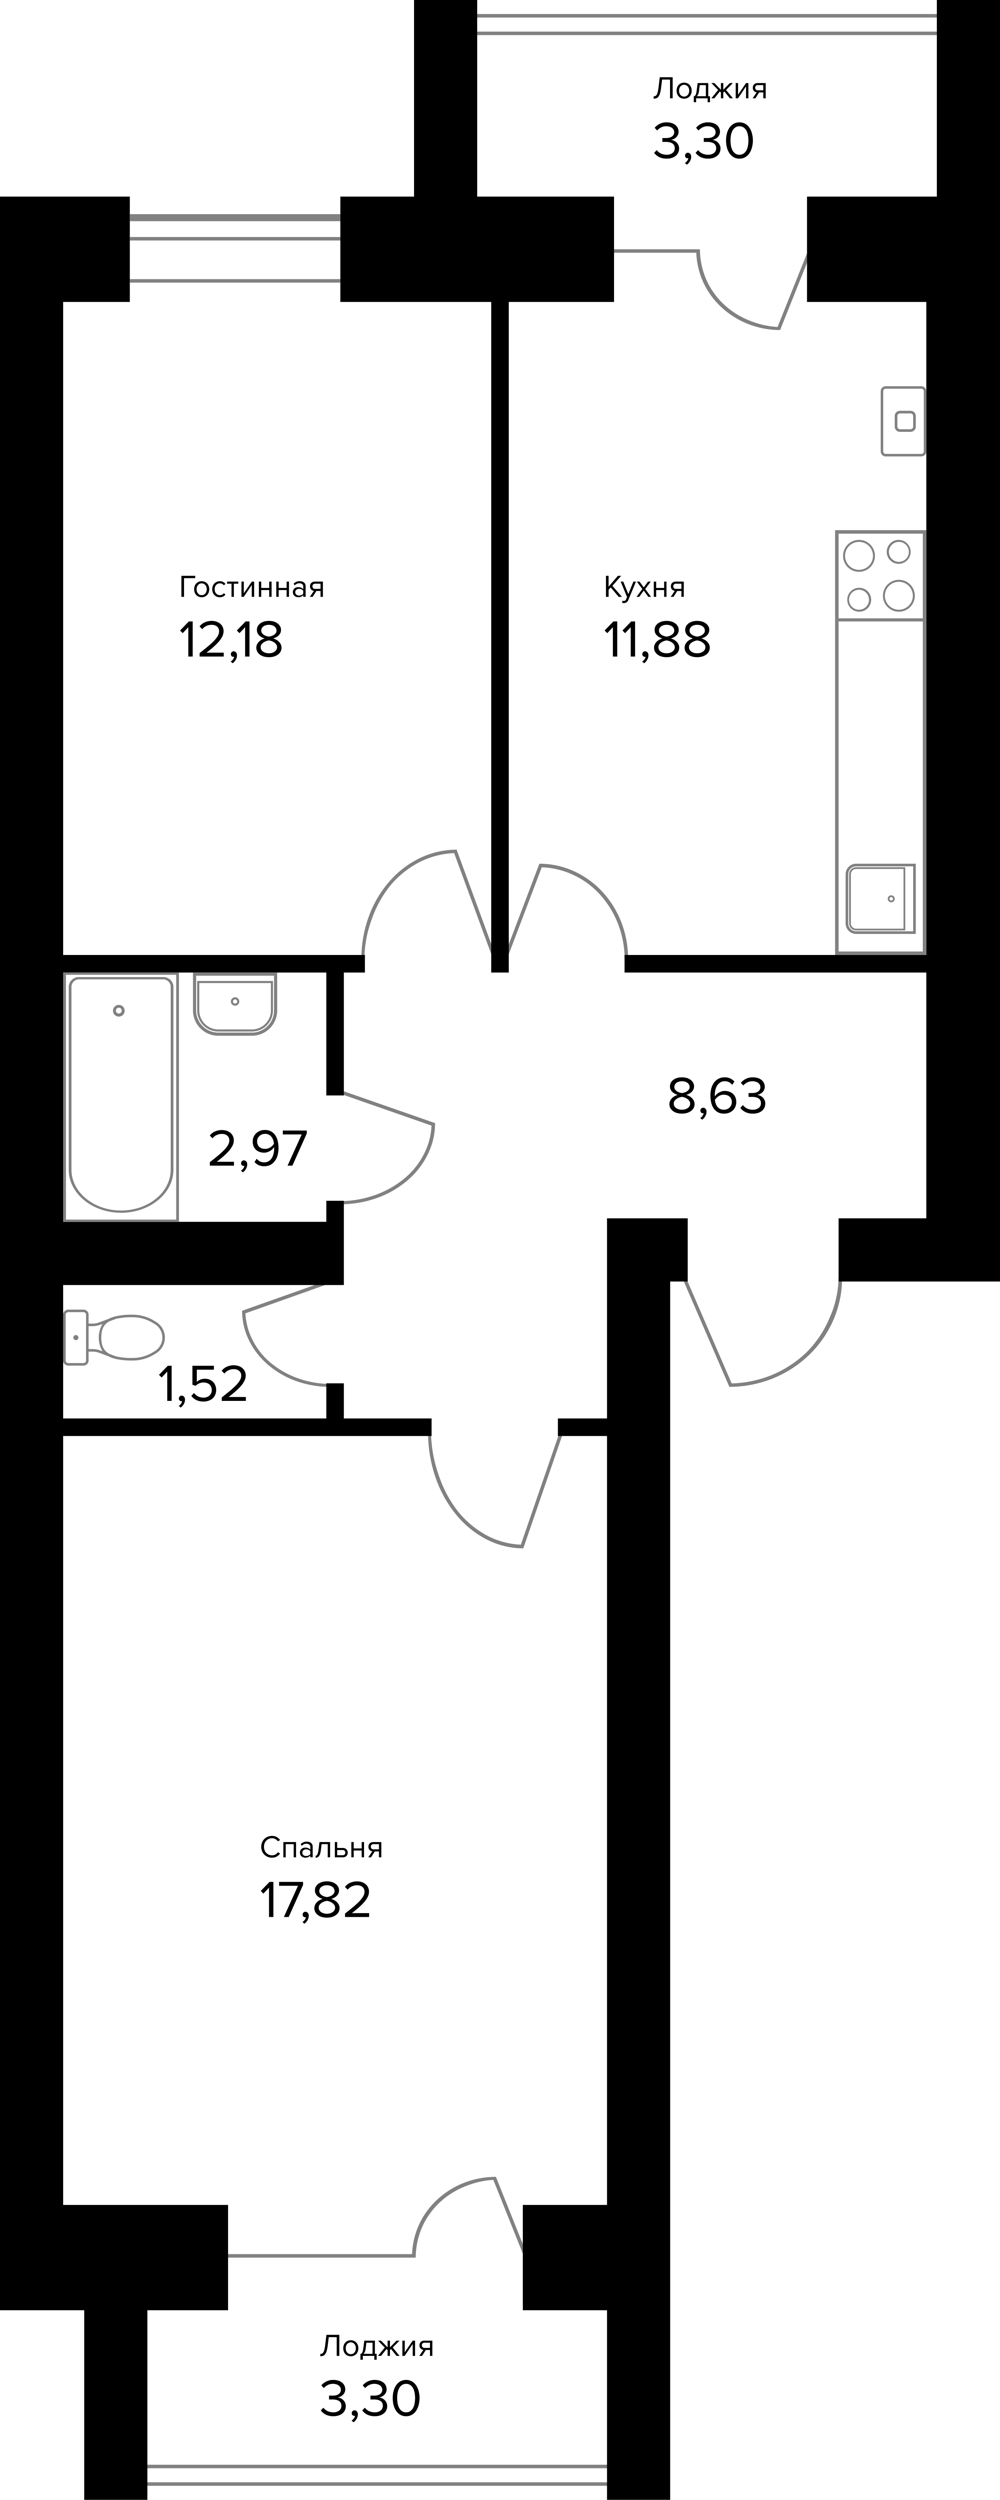 <svg xmlns="http://www.w3.org/2000/svg" width="570" height="1424" viewBox="0 0 285 712">
  <path fill="#828182" d="M150.464 642.813 141.335 620a24.994 24.994 0 0 0-9.153 1.732 24.048 24.048 0 0 0-7.76 4.933 22.144 22.144 0 0 0-6.981 15.346H65v1h53.48V643a22.013 22.013 0 0 1 1.774-8.55 21.659 21.659 0 0 1 4.945-7.041 22.91 22.91 0 0 1 7.4-4.7 24.8 24.8 0 0 1 8-1.839l8.931 22.322Zm80.072-572.001L221.6 93.134a24.815 24.815 0 0 1-8-1.838 22.932 22.932 0 0 1-7.4-4.706 21.659 21.659 0 0 1-4.945-7.04 22.013 22.013 0 0 1-1.77-8.55v-.01H175v1h23.441a22.144 22.144 0 0 0 6.981 15.345 24.048 24.048 0 0 0 7.76 4.933A24.973 24.973 0 0 0 222.335 94l9.129-22.812ZM178 708H36v-6h142Zm-141-1h140v-4H37Z"/>
  <g fill="#828182">
    <path d="M124 319.889a20.256 20.256 0 0 1-2.055 8.844 23.239 23.239 0 0 1-5.853 7.5 27.692 27.692 0 0 1-8.76 5.01A30.968 30.968 0 0 1 97 343v-.889a30.481 30.481 0 0 0 10-1.778 27.372 27.372 0 0 0 8.5-4.889 21.732 21.732 0 0 0 5.5-7.111 19.4 19.4 0 0 0 2-8.444Z"/>
    <path d="m97.166 310.528-.332.944 26.834 9.36.332-.943-26.834-9.361zm79.91-47.86a27.183 27.183 0 0 0-5.48-8.76 25.238 25.238 0 0 0-8.2-5.853 23.885 23.885 0 0 0-9.674-2.055l-10.189 26.82.934.36 9.938-26.161a22.987 22.987 0 0 1 8.553 1.981 23.658 23.658 0 0 1 7.778 5.5 26.9 26.9 0 0 1 5.347 8.5 28.154 28.154 0 0 1 1.945 10H179a28.612 28.612 0 0 0-1.924-10.332Zm-35.608 10.157L130.136 242a24.229 24.229 0 0 0-10.384 2.36 27.2 27.2 0 0 0-8.8 6.72 31.59 31.59 0 0 0-5.882 10.057A34.845 34.845 0 0 0 103 273h.854a33.159 33.159 0 0 1 2.135-11.273 31.321 31.321 0 0 1 5.55-9.863 27.023 27.023 0 0 1 8.54-6.576 24.025 24.025 0 0 1 9.354-2.3l11.1 30.189ZM238.989 364a28.678 28.678 0 0 1-2.528 11.273 30.446 30.446 0 0 1-6.573 9.863 31.944 31.944 0 0 1-10.113 6.576 32.718 32.718 0 0 1-11.246 2.306L195.457 363.8l-.914.4 13.322 30.8a33.161 33.161 0 0 0 12.3-2.36 32.23 32.23 0 0 0 10.425-6.72 30.944 30.944 0 0 0 6.966-10.057A30.058 30.058 0 0 0 240 364Zm-79.461 43.834L148.44 439.95a22.842 22.842 0 0 1-9.361-2.45 27.3 27.3 0 0 1-8.54-7 33.983 33.983 0 0 1-5.55-10.5 37.318 37.318 0 0 1-2.135-12H122a39.269 39.269 0 0 0 2.066 12.629 34.2 34.2 0 0 0 5.882 10.706 27.456 27.456 0 0 0 8.8 7.153A23.023 23.023 0 0 0 149.136 441l11.336-32.834ZM76.87 387.917a20.354 20.354 0 0 1-5.092-6.667 18.51 18.51 0 0 1-1.83-7.192l24.22-8.587-.336-.942L69 373.333a19.194 19.194 0 0 0 1.9 8.292 21.734 21.734 0 0 0 5.42 7.029 25.539 25.539 0 0 0 8.11 4.7A28.381 28.381 0 0 0 94 395v-.833a27.944 27.944 0 0 1-9.26-1.667 25.291 25.291 0 0 1-7.87-4.583ZM37 79.5h60v1H37zm0-12h60v1H37zm0-6.5h60v2H37zm236-51H131V4h142ZM132 9h140V5H132Z"/>
  </g>
  <path d="M123 409v-5H98v-10h-5v10H18v-38h80v-24h-5v6H18v-71h75v35h5v-35h6v-5H18V86h19V56H0v602h24v54h18v-54h23v-30H18V409h105zm50-62v57h-14v5h14v219h-24v30h24v54h18V365h5v-18h-23zM136 56V0h-18v56H97v30h43v191h5V86h30V56h-39zM267 0v56h-37v30h34v186h-86v5h86v70h-25v18h46V0h-18z"/>
  <g fill="#828182" class="furniture">
    <path d="M244 266h17v-20h-17a3 3 0 0 0-3 3v14a3 3 0 0 0 3 3Zm-2.25-17a2.25 2.25 0 0 1 2.25-2.25h16.25v18.5H244a2.25 2.25 0 0 1-2.25-2.25Z"/>
    <path d="M244 265h14v-18h-14a2 2 0 0 0-2 2v14a2 2 0 0 0 2 2Zm-1.5-16a1.5 1.5 0 0 1 1.5-1.5h13.5v17H244a1.5 1.5 0 0 1-1.5-1.5Z"/>
    <path d="M254 257a1 1 0 1 0-1-1 1 1 0 0 0 1 1Zm0-1.5a.5.5 0 1 1-.5.5.5.5 0 0 1 .5-.5Zm-9.182-88.091a3.409 3.409 0 0 0 0 6.817h.117a3.409 3.409 0 0 0-.117-6.817Zm0 6.25a2.841 2.841 0 1 1 2.841-2.841 2.841 2.841 0 0 1-2.841 2.841Zm.001-10.796a4.545 4.545 0 1 0-4.546-4.545 4.545 4.545 0 0 0 4.546 4.545Zm0-8.522a3.977 3.977 0 1 1 .009 7.954h-.009a3.977 3.977 0 0 1 0-7.954Zm11.363 6.25a3.409 3.409 0 0 0 0-6.817h-.117a3.409 3.409 0 1 0 .117 6.817Zm0-6.25a2.841 2.841 0 1 1-2.841 2.841 2.841 2.841 0 0 1 2.841-2.841Zm0 19.886a4.545 4.545 0 1 0-4.545-4.545 4.545 4.545 0 0 0 4.545 4.545Zm-.009-8.522h.009a3.978 3.978 0 1 1-.009 0Z"/>
    <path d="M238 151v121h26V151Zm25 120h-24v-94h24Zm0-94.886h-24V152h24ZM262.556 110h-10.112a1.437 1.437 0 0 0-1.444 1.429v17.142a1.437 1.437 0 0 0 1.444 1.429h10.112a1.437 1.437 0 0 0 1.444-1.429v-17.142a1.437 1.437 0 0 0-1.444-1.429Zm.722 18.571a.718.718 0 0 1-.722.715h-10.112a.718.718 0 0 1-.722-.715v-17.142a.719.719 0 0 1 .722-.715h10.112a.719.719 0 0 1 .722.715Z"/>
    <path d="M259.5 117h-3a1.5 1.5 0 0 0-1.5 1.5v3a1.5 1.5 0 0 0 1.5 1.5h3a1.5 1.5 0 0 0 1.5-1.5v-3a1.5 1.5 0 0 0-1.5-1.5Zm.75 4.5a.75.75 0 0 1-.75.75h-3a.75.75 0 0 1-.75-.75v-3a.75.75 0 0 1 .75-.75h3a.75.75 0 0 1 .75.75ZM44.24 376.362a11.783 11.783 0 0 0-6.665-1.912 20.24 20.24 0 0 0-4.461.427l-.355.085a8.534 8.534 0 0 0-1.773.665l-2.7 1.014a5.433 5.433 0 0 1-1.909.346H25.25v-2.537A1.451 1.451 0 0 0 23.8 373h-4.35a1.451 1.451 0 0 0-1.45 1.45v13.05a1.451 1.451 0 0 0 1.45 1.45h4.35a1.451 1.451 0 0 0 1.45-1.45v-2.537h1.123a5.433 5.433 0 0 1 1.909.346l2.7 1.014a8.541 8.541 0 0 0 1.776.666l.352.084a20.24 20.24 0 0 0 4.461.427 11.785 11.785 0 0 0 6.664-1.911 5.235 5.235 0 0 0 0-9.227ZM24.525 387.5a.726.726 0 0 1-.725.725h-4.35a.726.726 0 0 1-.725-.725v-13.05a.726.726 0 0 1 .725-.725h4.35a.726.726 0 0 1 .725.725Zm4.012-2.87a6.151 6.151 0 0 0-2.164-.392H25.25v-6.526h1.123a6.174 6.174 0 0 0 2.164-.392l.684-.257a7.68 7.68 0 0 0 0 7.824Zm15.29.362a11.052 11.052 0 0 1-6.252 1.782 18.748 18.748 0 0 1-4.571-.47l-1.722-.645a4.972 4.972 0 0 1-.935-.618c-1.018-.886-1.472-2.14-1.472-4.067s.454-3.182 1.472-4.067a5.013 5.013 0 0 1 .936-.618l1.717-.643a18.77 18.77 0 0 1 4.574-.471 11.053 11.053 0 0 1 6.252 1.783 4.52 4.52 0 0 1 0 8.034Z"/>
    <path d="M21.625 380.25a.725.725 0 1 0 .725.725.726.726 0 0 0-.725-.725ZM55 287.8a7.208 7.208 0 0 0 7.2 7.2h9.6a7.208 7.208 0 0 0 7.2-7.2V277H55Zm23.1-9.9v9.9a6.307 6.307 0 0 1-6.3 6.3h-9.6a6.307 6.307 0 0 1-6.3-6.3v-9.9Z"/>
    <path d="M62.2 293.8h9.6a6.007 6.007 0 0 0 6-6v-8.4H56.2v8.4a6.007 6.007 0 0 0 6 6Zm15-13.8v7.8a5.406 5.406 0 0 1-5.4 5.4h-9.6a5.406 5.406 0 0 1-5.4-5.4V280Z"/>
    <path d="M67 286.443a1.2 1.2 0 1 0-1.2-1.2 1.2 1.2 0 0 0 1.2 1.2Zm0-1.8a.6.6 0 1 1-.6.6.6.6 0 0 1 .6-.6ZM18.015 348H51v-71H18.015Zm32.2-70.355v69.71H18.8v-69.71Z"/>
    <path d="M34.507 345.418c8.228 0 14.922-5.5 14.922-12.263v-52.282a2.906 2.906 0 0 0-3.142-2.582h-23.56a2.907 2.907 0 0 0-3.142 2.582v52.282c.001 6.762 6.694 12.263 14.922 12.263Zm-14.136-64.545a2.18 2.18 0 0 1 2.356-1.937h23.561a2.18 2.18 0 0 1 2.356 1.937v52.282c0 6.407-6.342 11.618-14.137 11.618s-14.136-5.211-14.136-11.618Z"/>
    <path d="M33.866 286.213a1.666 1.666 0 1 0 1.666 1.662 1.673 1.673 0 0 0-1.666-1.662Zm-.833 1.654a.832.832 0 0 1 .8-.862h.031a.83.83 0 0 1 .566.224.864.864 0 0 1 .265.638.832.832 0 0 1-.265.582.81.81 0 0 1-.6.222.832.832 0 0 1-.797-.804Z"/>
  </g>
  <path d="M186.288 27.442a1.187 1.187 0 0 0 .477-.09.952.952 0 0 0 .387-.36 2.554 2.554 0 0 0 .288-.738 10.111 10.111 0 0 0 .225-1.242l.369-3.012h3.672v6h-.747v-5.337H188.7l-.3 2.4a8.853 8.853 0 0 1-.324 1.593 2.724 2.724 0 0 1-.459.918 1.2 1.2 0 0 1-.594.423 2.369 2.369 0 0 1-.738.108Zm8.693.666a2.192 2.192 0 0 1-.9-.18 2.048 2.048 0 0 1-.675-.486 2.282 2.282 0 0 1-.432-.729 2.7 2.7 0 0 1-.144-.891 2.666 2.666 0 0 1 .144-.882 2.049 2.049 0 0 1 1.107-1.215 2.192 2.192 0 0 1 .9-.18 2.13 2.13 0 0 1 .891.18 1.983 1.983 0 0 1 1.107 1.215 2.524 2.524 0 0 1 .153.882 2.55 2.55 0 0 1-.153.891 2.161 2.161 0 0 1-.423.729 2.027 2.027 0 0 1-.684.486 2.136 2.136 0 0 1-.891.18Zm0-.6a1.315 1.315 0 0 0 .612-.135 1.429 1.429 0 0 0 .45-.369 1.541 1.541 0 0 0 .279-.54 2.068 2.068 0 0 0 0-1.269 1.449 1.449 0 0 0-.279-.531 1.287 1.287 0 0 0-.45-.369 1.252 1.252 0 0 0-.612-.144 1.3 1.3 0 0 0-.621.144 1.372 1.372 0 0 0-.459.369 1.657 1.657 0 0 0-.279.531 2.161 2.161 0 0 0-.09.63 2.253 2.253 0 0 0 .09.639 1.771 1.771 0 0 0 .279.54 1.537 1.537 0 0 0 .459.369 1.371 1.371 0 0 0 .621.132Zm2.739-.063a.677.677 0 0 0 .27-.108.708.708 0 0 0 .225-.261 1.908 1.908 0 0 0 .189-.486 6.422 6.422 0 0 0 .144-.792l.279-2.142h3.024v3.753h.5v1.7h-.675V28H198.4v1.107h-.675Zm1.5-1.566a3.582 3.582 0 0 1-.243.981 1.384 1.384 0 0 1-.387.549h2.583v-3.162h-1.755ZM202.729 28l1.935-2.376-1.926-1.971h.855l1.872 1.917v-1.917h.675v1.908l1.872-1.908h.855l-1.935 1.971L208.876 28h-.864l-1.566-1.953-.306.306V28h-.675v-1.647l-.306-.306L203.593 28Zm6.947 0v-4.347h.675v3.321l2.277-3.321h.666V28h-.675v-3.384L210.324 28Zm4.822 0 1.161-1.71a1.276 1.276 0 0 1-.8-.4 1.3 1.3 0 0 1-.315-.9 1.491 1.491 0 0 1 .09-.522 1.223 1.223 0 0 1 .261-.423 1.248 1.248 0 0 1 .432-.279 1.542 1.542 0 0 1 .594-.108h2.3V28h-.675v-1.683h-1.188L215.29 28Zm3.042-2.277v-1.476h-1.548a.7.7 0 0 0-.756.738.757.757 0 0 0 .189.531.73.73 0 0 0 .567.207ZM189.99 45.18a4.658 4.658 0 0 1-2.19-.48 3.889 3.889 0 0 1-1.365-1.17l.735-.78a3.322 3.322 0 0 0 1.155.96 3.667 3.667 0 0 0 1.635.36 2.658 2.658 0 0 0 1.71-.495 1.682 1.682 0 0 0 .63-1.38 1.638 1.638 0 0 0-.18-.8 1.433 1.433 0 0 0-.51-.555 2.486 2.486 0 0 0-.8-.315 4.431 4.431 0 0 0-1-.105h-.61a3.939 3.939 0 0 0-.42.015V39.3a3.939 3.939 0 0 0 .42.015h.615a4.215 4.215 0 0 0 .885-.09 2.556 2.556 0 0 0 .75-.3 1.6 1.6 0 0 0 .5-.51 1.4 1.4 0 0 0 .195-.75 1.456 1.456 0 0 0-.18-.735 1.607 1.607 0 0 0-.48-.525 1.989 1.989 0 0 0-.72-.33 2.994 2.994 0 0 0-.855-.12 3.212 3.212 0 0 0-1.455.315 3.924 3.924 0 0 0-1.185.9l-.69-.78a4.342 4.342 0 0 1 3.42-1.545 4.735 4.735 0 0 1 1.335.18 3.2 3.2 0 0 1 1.08.525 2.457 2.457 0 0 1 .975 1.965 2.025 2.025 0 0 1-.21.945 2.214 2.214 0 0 1-.51.69 2.782 2.782 0 0 1-.7.465 3.086 3.086 0 0 1-.735.225 2.6 2.6 0 0 1 .75.195 2.678 2.678 0 0 1 .75.465 2.4 2.4 0 0 1 .57.75 2.2 2.2 0 0 1 .24 1.05 2.745 2.745 0 0 1-.24 1.155 2.592 2.592 0 0 1-.7.915 3.456 3.456 0 0 1-1.11.6 4.887 4.887 0 0 1-1.485.21Zm7-.54a2.464 2.464 0 0 1-.36 1.29 3.04 3.04 0 0 1-.87.975l-.555-.465a2.563 2.563 0 0 0 .645-.63 1.639 1.639 0 0 0 .33-.765.515.515 0 0 1-.21.03.717.717 0 0 1-.525-.21.783.783 0 0 1-.195-.555.805.805 0 0 1 .225-.57.748.748 0 0 1 .57-.24.885.885 0 0 1 .66.3 1.171 1.171 0 0 1 .285.84Zm4.807.54a4.658 4.658 0 0 1-2.19-.48 3.889 3.889 0 0 1-1.365-1.17l.735-.78a3.322 3.322 0 0 0 1.155.96 3.667 3.667 0 0 0 1.635.36 2.658 2.658 0 0 0 1.71-.495 1.682 1.682 0 0 0 .63-1.38 1.638 1.638 0 0 0-.18-.8 1.433 1.433 0 0 0-.51-.555 2.486 2.486 0 0 0-.795-.315 4.431 4.431 0 0 0-1.005-.105H201a3.939 3.939 0 0 0-.42.015V39.3a3.939 3.939 0 0 0 .42.015h.615a4.215 4.215 0 0 0 .885-.09 2.556 2.556 0 0 0 .75-.3 1.6 1.6 0 0 0 .5-.51 1.4 1.4 0 0 0 .195-.75 1.456 1.456 0 0 0-.18-.735 1.607 1.607 0 0 0-.48-.525 1.989 1.989 0 0 0-.72-.33 2.994 2.994 0 0 0-.855-.12 3.212 3.212 0 0 0-1.455.315 3.924 3.924 0 0 0-1.185.9l-.69-.78a4.342 4.342 0 0 1 3.42-1.545 4.735 4.735 0 0 1 1.335.18 3.2 3.2 0 0 1 1.08.525 2.457 2.457 0 0 1 .975 1.965 2.025 2.025 0 0 1-.21.945 2.214 2.214 0 0 1-.51.69 2.782 2.782 0 0 1-.705.465 3.086 3.086 0 0 1-.735.225 2.6 2.6 0 0 1 .75.195 2.678 2.678 0 0 1 .75.465 2.4 2.4 0 0 1 .57.75 2.2 2.2 0 0 1 .24 1.05 2.745 2.745 0 0 1-.24 1.155 2.592 2.592 0 0 1-.705.915 3.456 3.456 0 0 1-1.11.6 4.887 4.887 0 0 1-1.485.21Zm8.949 0a3.167 3.167 0 0 1-1.755-.465 3.878 3.878 0 0 1-1.185-1.2 5.427 5.427 0 0 1-.675-1.665 8.144 8.144 0 0 1 0-3.675 5.254 5.254 0 0 1 .675-1.665 3.878 3.878 0 0 1 1.185-1.2 3.516 3.516 0 0 1 3.495 0 3.672 3.672 0 0 1 1.185 1.2 5.249 5.249 0 0 1 .675 1.665 7.639 7.639 0 0 1 .225 1.83 7.824 7.824 0 0 1-.225 1.845 5.427 5.427 0 0 1-.675 1.665 3.672 3.672 0 0 1-1.185 1.2 3.139 3.139 0 0 1-1.74.465Zm0-1.11a2 2 0 0 0 1.2-.345 2.664 2.664 0 0 0 .8-.93 4.441 4.441 0 0 0 .42-1.3 8.2 8.2 0 0 0 0-2.955 4.257 4.257 0 0 0-.42-1.3 2.528 2.528 0 0 0-.8-.915 1.944 1.944 0 0 0-1.2-.36 2.01 2.01 0 0 0-1.215.36 2.589 2.589 0 0 0-.78.915 4.553 4.553 0 0 0-.435 1.3 9.213 9.213 0 0 0 0 2.955 4.77 4.77 0 0 0 .435 1.3 2.733 2.733 0 0 0 .78.93 2.072 2.072 0 0 0 1.215.345ZM176.329 170l-2.277-2.7-.6.684V170h-.752v-6h.747v3.1l2.653-3.1h.936l-2.5 2.853 2.718 3.15Zm1.08 1.089a.634.634 0 0 0 .18.054 1.169 1.169 0 0 0 .189.018.682.682 0 0 0 .378-.1.744.744 0 0 0 .27-.36l.288-.657-1.818-4.392h.729l1.449 3.564 1.44-3.564h.738l-2.178 5.229a1.371 1.371 0 0 1-.522.675 1.479 1.479 0 0 1-.756.207 2.066 2.066 0 0 1-.5-.063l.108-.612Zm7.364-1.089-1.305-1.782-1.3 1.782h-.774l1.665-2.232-1.575-2.115h.783l1.206 1.656 1.206-1.656h.783l-1.575 2.115 1.669 2.232Zm1.56 0v-4.347h.675v1.809h2.268v-1.809h.675V170h-.675v-1.944h-2.268V170Zm4.822 0 1.161-1.71a1.276 1.276 0 0 1-.8-.405 1.3 1.3 0 0 1-.315-.9 1.491 1.491 0 0 1 .09-.522 1.223 1.223 0 0 1 .261-.423 1.248 1.248 0 0 1 .432-.279 1.542 1.542 0 0 1 .594-.108h2.3V170h-.678v-1.683h-1.188L191.947 170Zm3.042-2.277v-1.476h-1.548a.7.7 0 0 0-.756.738.757.757 0 0 0 .189.531.73.73 0 0 0 .567.207ZM174.67 187v-8.355l-1.6 1.695-.75-.765 2.5-2.58h1.095v10Zm5.083 0v-8.355l-1.6 1.695-.75-.765 2.5-2.58H181v10Zm5.053-.36a2.464 2.464 0 0 1-.36 1.29 3.04 3.04 0 0 1-.87.975l-.555-.465a2.563 2.563 0 0 0 .645-.63 1.639 1.639 0 0 0 .33-.765.515.515 0 0 1-.21.03.717.717 0 0 1-.525-.21.783.783 0 0 1-.195-.555.805.805 0 0 1 .225-.57.748.748 0 0 1 .57-.24.885.885 0 0 1 .66.3 1.171 1.171 0 0 1 .285.84Zm5.182.54a5.339 5.339 0 0 1-1.41-.18 3.529 3.529 0 0 1-1.125-.525 2.832 2.832 0 0 1-.765-.855 2.33 2.33 0 0 1-.285-1.155 2.146 2.146 0 0 1 .2-.915 2.6 2.6 0 0 1 .525-.75 3.169 3.169 0 0 1 .765-.585 4.4 4.4 0 0 1 .9-.375 4.3 4.3 0 0 1-.84-.33 3.565 3.565 0 0 1-.705-.5 2.634 2.634 0 0 1-.5-.69 2.089 2.089 0 0 1-.18-.885 2.136 2.136 0 0 1 .3-1.155 2.516 2.516 0 0 1 .78-.81 3.478 3.478 0 0 1 1.095-.48 5.18 5.18 0 0 1 2.475 0 3.289 3.289 0 0 1 1.095.48 2.461 2.461 0 0 1 .8.81 2.058 2.058 0 0 1 .315 1.155 1.952 1.952 0 0 1-.195.885 2.244 2.244 0 0 1-.5.69 3.062 3.062 0 0 1-.705.5 4.311 4.311 0 0 1-.84.33 4.4 4.4 0 0 1 .9.375 3.169 3.169 0 0 1 .765.585 2.6 2.6 0 0 1 .525.75 2.146 2.146 0 0 1 .2.915 2.3 2.3 0 0 1-.285 1.14 2.548 2.548 0 0 1-.78.855 3.763 3.763 0 0 1-1.14.54 5.114 5.114 0 0 1-1.385.18Zm0-5.85q.225-.045.6-.135a3.227 3.227 0 0 0 .72-.3 2.316 2.316 0 0 0 .6-.525 1.177 1.177 0 0 0 .255-.765 1.315 1.315 0 0 0-.18-.69 1.468 1.468 0 0 0-.465-.525 1.994 1.994 0 0 0-.69-.315 2.843 2.843 0 0 0-.84-.12 2.994 2.994 0 0 0-.855.12 2.18 2.18 0 0 0-.69.315 1.678 1.678 0 0 0-.465.525 1.408 1.408 0 0 0-.165.69 1.177 1.177 0 0 0 .255.765 2.316 2.316 0 0 0 .6.525 3.67 3.67 0 0 0 .72.3q.375.09.6.135Zm0 4.74a3.206 3.206 0 0 0 .885-.12 2.375 2.375 0 0 0 .735-.345 1.635 1.635 0 0 0 .51-.54 1.418 1.418 0 0 0 .195-.735 1.276 1.276 0 0 0-.285-.84 2.252 2.252 0 0 0-.645-.585 3.051 3.051 0 0 0-.78-.36 4.066 4.066 0 0 0-.615-.15 4.474 4.474 0 0 0-.63.15 3.4 3.4 0 0 0-.78.36 2.439 2.439 0 0 0-.66.585 1.321 1.321 0 0 0-.27.84 1.51 1.51 0 0 0 .18.735 1.869 1.869 0 0 0 .51.54 2.577 2.577 0 0 0 .75.345 3.369 3.369 0 0 0 .9.12Zm8.716 1.11a5.339 5.339 0 0 1-1.41-.18 3.529 3.529 0 0 1-1.125-.525 2.832 2.832 0 0 1-.765-.855 2.33 2.33 0 0 1-.285-1.155 2.146 2.146 0 0 1 .195-.915 2.6 2.6 0 0 1 .525-.75 3.169 3.169 0 0 1 .765-.585 4.4 4.4 0 0 1 .9-.375 4.3 4.3 0 0 1-.84-.33 3.565 3.565 0 0 1-.7-.5 2.634 2.634 0 0 1-.5-.69 2.089 2.089 0 0 1-.18-.885 2.136 2.136 0 0 1 .3-1.155 2.516 2.516 0 0 1 .78-.81 3.478 3.478 0 0 1 1.095-.48 5.18 5.18 0 0 1 2.475 0 3.289 3.289 0 0 1 1.095.48 2.461 2.461 0 0 1 .8.81 2.058 2.058 0 0 1 .315 1.155 1.952 1.952 0 0 1-.2.885 2.244 2.244 0 0 1-.495.69 3.062 3.062 0 0 1-.705.5 4.311 4.311 0 0 1-.84.33 4.4 4.4 0 0 1 .9.375 3.169 3.169 0 0 1 .765.585 2.6 2.6 0 0 1 .525.75 2.146 2.146 0 0 1 .195.915 2.3 2.3 0 0 1-.285 1.14 2.548 2.548 0 0 1-.78.855 3.763 3.763 0 0 1-1.14.54 5.114 5.114 0 0 1-1.384.18Zm0-5.85q.225-.045.6-.135a3.227 3.227 0 0 0 .72-.3 2.316 2.316 0 0 0 .6-.525 1.177 1.177 0 0 0 .255-.765 1.315 1.315 0 0 0-.18-.69 1.468 1.468 0 0 0-.465-.525 1.994 1.994 0 0 0-.69-.315 2.843 2.843 0 0 0-.84-.12 2.994 2.994 0 0 0-.855.12 2.18 2.18 0 0 0-.69.315 1.678 1.678 0 0 0-.465.525 1.408 1.408 0 0 0-.165.69 1.177 1.177 0 0 0 .255.765 2.316 2.316 0 0 0 .6.525 3.67 3.67 0 0 0 .72.3q.375.09.6.135Zm0 4.74a3.206 3.206 0 0 0 .885-.12 2.375 2.375 0 0 0 .735-.345 1.635 1.635 0 0 0 .51-.54 1.418 1.418 0 0 0 .195-.735 1.276 1.276 0 0 0-.285-.84 2.252 2.252 0 0 0-.645-.585 3.051 3.051 0 0 0-.78-.36 4.066 4.066 0 0 0-.615-.15 4.474 4.474 0 0 0-.63.15 3.4 3.4 0 0 0-.78.36 2.439 2.439 0 0 0-.66.585 1.321 1.321 0 0 0-.27.84 1.51 1.51 0 0 0 .18.735 1.869 1.869 0 0 0 .51.54 2.577 2.577 0 0 0 .75.345 3.369 3.369 0 0 0 .9.12ZM51.7 170v-6h3.933v.666h-3.184V170Zm5.783.108a2.192 2.192 0 0 1-.9-.18 2.048 2.048 0 0 1-.675-.486 2.282 2.282 0 0 1-.432-.729 2.7 2.7 0 0 1-.144-.891 2.666 2.666 0 0 1 .144-.882 2.049 2.049 0 0 1 1.107-1.215 2.192 2.192 0 0 1 .9-.18 2.13 2.13 0 0 1 .891.18 1.983 1.983 0 0 1 1.107 1.215 2.645 2.645 0 0 1 0 1.773 2.161 2.161 0 0 1-.423.729 2.027 2.027 0 0 1-.684.486 2.129 2.129 0 0 1-.89.18Zm0-.6a1.315 1.315 0 0 0 .612-.135 1.429 1.429 0 0 0 .45-.369 1.543 1.543 0 0 0 .28-.54 2.068 2.068 0 0 0 0-1.269 1.452 1.452 0 0 0-.28-.531 1.287 1.287 0 0 0-.45-.369 1.252 1.252 0 0 0-.612-.144 1.3 1.3 0 0 0-.62.144 1.375 1.375 0 0 0-.46.369 1.657 1.657 0 0 0-.279.531 2.161 2.161 0 0 0-.09.63 2.253 2.253 0 0 0 .09.639 1.773 1.773 0 0 0 .28.54 1.52 1.52 0 0 0 .458.369 1.371 1.371 0 0 0 .621.135Zm5.169.6a2.256 2.256 0 0 1-.892-.171 2.161 2.161 0 0 1-.684-.486 2.3 2.3 0 0 1-.44-.72 2.655 2.655 0 0 1-.154-.909 2.554 2.554 0 0 1 .154-.9 2.317 2.317 0 0 1 .44-.72 2.037 2.037 0 0 1 .684-.477 2.174 2.174 0 0 1 .892-.18 1.89 1.89 0 0 1 .962.216 2.107 2.107 0 0 1 .63.54l-.45.414a1.3 1.3 0 0 0-1.106-.567 1.514 1.514 0 0 0-.63.126 1.4 1.4 0 0 0-.468.351 1.612 1.612 0 0 0-.306.531 2.147 2.147 0 0 0-.1.666 2.208 2.208 0 0 0 .1.675 1.612 1.612 0 0 0 .306.531 1.413 1.413 0 0 0 .468.351 1.508 1.508 0 0 0 .63.126 1.318 1.318 0 0 0 1.107-.567l.45.414a2.109 2.109 0 0 1-.63.54 1.892 1.892 0 0 1-.963.216Zm3.33-.108v-3.753h-1.26v-.594h3.2v.594h-1.27V170h-.675Zm2.83 0v-4.347h.675v3.321l2.277-3.321h.666V170h-.675v-3.384L69.462 170Zm4.966 0v-4.347h.674v1.809h2.269v-1.809h.679V170h-.675v-1.944h-2.27V170Zm4.965 0v-4.347h.675v1.809h2.268v-1.809h.675V170h-.675v-1.944H79.42V170Zm7.684 0v-.5a1.855 1.855 0 0 1-1.44.6 1.726 1.726 0 0 1-.549-.09 1.384 1.384 0 0 1-.836-.729 1.373 1.373 0 0 1-.136-.621 1.392 1.392 0 0 1 .135-.63 1.363 1.363 0 0 1 .837-.711 1.727 1.727 0 0 1 .55-.09 2.165 2.165 0 0 1 .81.144 1.578 1.578 0 0 1 .63.45v-.783a.79.79 0 0 0-.316-.675 1.22 1.22 0 0 0-.783-.243 1.772 1.772 0 0 0-1.332.6l-.315-.468a2.311 2.311 0 0 1 1.737-.72 2.523 2.523 0 0 1 .648.081 1.42 1.42 0 0 1 .531.261 1.188 1.188 0 0 1 .37.45 1.539 1.539 0 0 1 .134.675V170Zm-1.2-.378a1.7 1.7 0 0 0 .675-.135 1.21 1.21 0 0 0 .522-.405v-.819a1.21 1.21 0 0 0-.522-.405 1.682 1.682 0 0 0-.675-.135 1.106 1.106 0 0 0-.774.27.868.868 0 0 0-.3.684.888.888 0 0 0 .3.684 1.13 1.13 0 0 0 .774.261Zm3.081.378 1.161-1.71a1.279 1.279 0 0 1-.8-.405 1.3 1.3 0 0 1-.316-.9 1.491 1.491 0 0 1 .09-.522 1.223 1.223 0 0 1 .261-.423 1.248 1.248 0 0 1 .432-.279 1.542 1.542 0 0 1 .594-.108h2.3V170h-.675v-1.683h-1.188L89.105 170Zm3.042-2.277v-1.476h-1.543a.7.7 0 0 0-.756.738.753.753 0 0 0 .19.531.726.726 0 0 0 .566.207ZM53.67 187v-8.355l-1.605 1.695-.75-.765L53.82 177h1.095v10Zm3.223 0v-.99q1.35-1.065 2.385-1.92a22.406 22.406 0 0 0 1.74-1.6 7.292 7.292 0 0 0 1.065-1.4 2.71 2.71 0 0 0 .36-1.305 1.763 1.763 0 0 0-.18-.825 1.663 1.663 0 0 0-.48-.57 1.863 1.863 0 0 0-.66-.33 2.824 2.824 0 0 0-.765-.1 3.51 3.51 0 0 0-1.59.345 3.175 3.175 0 0 0-1.125.915l-.765-.8a3.662 3.662 0 0 1 1.485-1.17 4.941 4.941 0 0 1 1.995-.405 4.258 4.258 0 0 1 1.23.18 3.244 3.244 0 0 1 1.065.54 2.623 2.623 0 0 1 .765.915 2.7 2.7 0 0 1 .3 1.305 3.357 3.357 0 0 1-.375 1.515 6.809 6.809 0 0 1-1.02 1.485 16.913 16.913 0 0 1-1.53 1.515q-.885.765-1.935 1.59h4.905V187Zm10.648-.36a2.464 2.464 0 0 1-.36 1.29 3.04 3.04 0 0 1-.87.975l-.555-.465a2.563 2.563 0 0 0 .645-.63 1.639 1.639 0 0 0 .33-.765.515.515 0 0 1-.21.03.717.717 0 0 1-.525-.21.783.783 0 0 1-.195-.555.805.805 0 0 1 .225-.57.748.748 0 0 1 .57-.24.885.885 0 0 1 .66.3 1.171 1.171 0 0 1 .285.84Zm2.316.36v-8.355l-1.606 1.695-.75-.765 2.5-2.58h1.1v10h-1.244Zm6.778.18a5.339 5.339 0 0 1-1.41-.18 3.529 3.529 0 0 1-1.125-.525 2.832 2.832 0 0 1-.765-.855 2.33 2.33 0 0 1-.285-1.155 2.146 2.146 0 0 1 .2-.915 2.6 2.6 0 0 1 .524-.75 3.169 3.169 0 0 1 .765-.585 4.4 4.4 0 0 1 .9-.375 4.3 4.3 0 0 1-.84-.33 3.558 3.558 0 0 1-.7-.5 2.661 2.661 0 0 1-.5-.69 2.089 2.089 0 0 1-.18-.885 2.136 2.136 0 0 1 .3-1.155 2.516 2.516 0 0 1 .78-.81 3.483 3.483 0 0 1 1.1-.48 5.18 5.18 0 0 1 2.475 0 3.283 3.283 0 0 1 1.094.48 2.452 2.452 0 0 1 .8.81 2.059 2.059 0 0 1 .316 1.155 1.965 1.965 0 0 1-.195.885 2.23 2.23 0 0 1-.5.69 3.04 3.04 0 0 1-.7.5 4.311 4.311 0 0 1-.84.33 4.4 4.4 0 0 1 .9.375 3.174 3.174 0 0 1 .766.585 2.623 2.623 0 0 1 .525.75 2.145 2.145 0 0 1 .194.915 2.3 2.3 0 0 1-.284 1.14 2.548 2.548 0 0 1-.78.855 3.763 3.763 0 0 1-1.14.54 5.114 5.114 0 0 1-1.395.18Zm0-5.85q.225-.045.6-.135a3.227 3.227 0 0 0 .72-.3 2.316 2.316 0 0 0 .6-.525 1.176 1.176 0 0 0 .254-.765 1.315 1.315 0 0 0-.18-.69 1.468 1.468 0 0 0-.465-.525 1.994 1.994 0 0 0-.69-.315 2.843 2.843 0 0 0-.84-.12 2.994 2.994 0 0 0-.855.12 2.18 2.18 0 0 0-.69.315 1.7 1.7 0 0 0-.465.525 1.408 1.408 0 0 0-.164.69 1.177 1.177 0 0 0 .255.765 2.316 2.316 0 0 0 .6.525 3.67 3.67 0 0 0 .72.3q.375.09.6.135Zm0 4.74a3.194 3.194 0 0 0 .884-.12 2.375 2.375 0 0 0 .735-.345 1.635 1.635 0 0 0 .51-.54 1.418 1.418 0 0 0 .2-.735 1.276 1.276 0 0 0-.285-.84 2.252 2.252 0 0 0-.645-.585 3.051 3.051 0 0 0-.78-.36 4.1 4.1 0 0 0-.615-.15 4.474 4.474 0 0 0-.63.15 3.4 3.4 0 0 0-.78.36 2.439 2.439 0 0 0-.66.585 1.321 1.321 0 0 0-.27.84 1.51 1.51 0 0 0 .18.735 1.869 1.869 0 0 0 .51.54 2.577 2.577 0 0 0 .75.345 3.369 3.369 0 0 0 .9.12Zm117.73 131.11a5.339 5.339 0 0 1-1.41-.18 3.529 3.529 0 0 1-1.125-.525 2.832 2.832 0 0 1-.765-.855 2.33 2.33 0 0 1-.285-1.155 2.146 2.146 0 0 1 .195-.915 2.6 2.6 0 0 1 .525-.75 3.169 3.169 0 0 1 .765-.585 4.4 4.4 0 0 1 .9-.375 4.3 4.3 0 0 1-.84-.33 3.565 3.565 0 0 1-.7-.5 2.634 2.634 0 0 1-.5-.69 2.089 2.089 0 0 1-.18-.885 2.136 2.136 0 0 1 .3-1.155 2.516 2.516 0 0 1 .78-.81 3.478 3.478 0 0 1 1.095-.48 5.18 5.18 0 0 1 2.475 0 3.289 3.289 0 0 1 1.095.48 2.461 2.461 0 0 1 .8.81 2.058 2.058 0 0 1 .315 1.155 1.952 1.952 0 0 1-.2.885 2.244 2.244 0 0 1-.495.69 3.062 3.062 0 0 1-.705.5 4.311 4.311 0 0 1-.84.33 4.4 4.4 0 0 1 .9.375 3.169 3.169 0 0 1 .765.585 2.6 2.6 0 0 1 .525.75 2.146 2.146 0 0 1 .195.915 2.3 2.3 0 0 1-.285 1.14 2.548 2.548 0 0 1-.78.855 3.763 3.763 0 0 1-1.14.54 5.114 5.114 0 0 1-1.38.18Zm0-5.85q.225-.045.6-.135a3.227 3.227 0 0 0 .72-.3 2.316 2.316 0 0 0 .6-.525 1.177 1.177 0 0 0 .255-.765 1.315 1.315 0 0 0-.18-.69 1.468 1.468 0 0 0-.465-.525 1.994 1.994 0 0 0-.69-.315 2.843 2.843 0 0 0-.84-.12 2.994 2.994 0 0 0-.855.12 2.18 2.18 0 0 0-.69.315 1.678 1.678 0 0 0-.465.525 1.408 1.408 0 0 0-.165.69 1.177 1.177 0 0 0 .255.765 2.316 2.316 0 0 0 .6.525 3.67 3.67 0 0 0 .72.3q.375.09.6.135Zm0 4.74a3.206 3.206 0 0 0 .885-.12 2.375 2.375 0 0 0 .735-.345 1.635 1.635 0 0 0 .51-.54 1.418 1.418 0 0 0 .195-.735 1.276 1.276 0 0 0-.285-.84 2.252 2.252 0 0 0-.645-.585 3.051 3.051 0 0 0-.78-.36 4.066 4.066 0 0 0-.615-.15 4.474 4.474 0 0 0-.63.15 3.4 3.4 0 0 0-.78.36 2.439 2.439 0 0 0-.66.585 1.321 1.321 0 0 0-.27.84 1.51 1.51 0 0 0 .18.735 1.869 1.869 0 0 0 .51.54 2.577 2.577 0 0 0 .75.345 3.369 3.369 0 0 0 .9.12Zm6.991.57a2.464 2.464 0 0 1-.36 1.29 3.04 3.04 0 0 1-.87.975l-.555-.465a2.563 2.563 0 0 0 .645-.63 1.639 1.639 0 0 0 .33-.765.515.515 0 0 1-.21.03.717.717 0 0 1-.525-.21.783.783 0 0 1-.195-.555.805.805 0 0 1 .225-.57.748.748 0 0 1 .57-.24.885.885 0 0 1 .66.3 1.171 1.171 0 0 1 .285.84Zm4.968.54a3.545 3.545 0 0 1-1.785-.42 3.636 3.636 0 0 1-1.2-1.14 5.282 5.282 0 0 1-.66-1.65 8.817 8.817 0 0 1-.21-1.95 7.774 7.774 0 0 1 .24-1.95 4.971 4.971 0 0 1 .735-1.65 3.765 3.765 0 0 1 1.275-1.14 3.612 3.612 0 0 1 1.815-.435 3.5 3.5 0 0 1 1.635.345 3.635 3.635 0 0 1 1.14.855l-.63.93a3.545 3.545 0 0 0-.87-.735 2.483 2.483 0 0 0-1.275-.285 2.289 2.289 0 0 0-1.26.345 2.874 2.874 0 0 0-.885.885 4.165 4.165 0 0 0-.51 1.26 6.3 6.3 0 0 0-.165 1.44v.195a1.385 1.385 0 0 0 .015.195 3.407 3.407 0 0 1 1.095-1.035 4.282 4.282 0 0 1 .81-.375 2.922 2.922 0 0 1 .93-.15 3.7 3.7 0 0 1 1.26.21 2.88 2.88 0 0 1 1.05.6 2.665 2.665 0 0 1 .705.99 3.544 3.544 0 0 1 .255 1.4 3.361 3.361 0 0 1-.24 1.26 3.131 3.131 0 0 1-.69 1.035 3.33 3.33 0 0 1-1.11.72 3.974 3.974 0 0 1-1.47.25Zm-.045-1.11a2.371 2.371 0 0 0 1-.195 2.244 2.244 0 0 0 .72-.5 2.067 2.067 0 0 0 .42-.69 1.971 1.971 0 0 0 .15-.735 2.35 2.35 0 0 0-.18-.96 1.877 1.877 0 0 0-.5-.675 1.927 1.927 0 0 0-.735-.39 2.924 2.924 0 0 0-.9-.135 2.655 2.655 0 0 0-1.425.42 3.279 3.279 0 0 0-1.08 1.08 4.959 4.959 0 0 0 .2.96 3.448 3.448 0 0 0 .45.9 2.384 2.384 0 0 0 .75.66 2.309 2.309 0 0 0 1.125.255Zm8.277 1.11a4.658 4.658 0 0 1-2.19-.48 3.889 3.889 0 0 1-1.366-1.17l.735-.78a3.322 3.322 0 0 0 1.155.96 3.667 3.667 0 0 0 1.635.36 2.658 2.658 0 0 0 1.71-.5 1.682 1.682 0 0 0 .63-1.38 1.638 1.638 0 0 0-.18-.8 1.433 1.433 0 0 0-.51-.555 2.486 2.486 0 0 0-.795-.315 4.431 4.431 0 0 0-1-.1h-.615a3.939 3.939 0 0 0-.42.015V311.3a3.939 3.939 0 0 0 .42.015h.615a4.215 4.215 0 0 0 .885-.09 2.556 2.556 0 0 0 .75-.3 1.6 1.6 0 0 0 .5-.51 1.4 1.4 0 0 0 .195-.75 1.456 1.456 0 0 0-.18-.735 1.607 1.607 0 0 0-.48-.525 1.989 1.989 0 0 0-.72-.33 2.994 2.994 0 0 0-.855-.12 3.212 3.212 0 0 0-1.455.315 3.924 3.924 0 0 0-1.185.9l-.69-.78a4.342 4.342 0 0 1 3.42-1.545 4.735 4.735 0 0 1 1.335.18 3.2 3.2 0 0 1 1.08.525 2.457 2.457 0 0 1 .975 1.965 2.025 2.025 0 0 1-.21.945 2.214 2.214 0 0 1-.51.69 2.782 2.782 0 0 1-.705.465 3.086 3.086 0 0 1-.735.225 2.6 2.6 0 0 1 .75.2 2.678 2.678 0 0 1 .75.465 2.4 2.4 0 0 1 .57.75 2.2 2.2 0 0 1 .24 1.05 2.745 2.745 0 0 1-.24 1.155 2.592 2.592 0 0 1-.7.915 3.456 3.456 0 0 1-1.11.6 4.887 4.887 0 0 1-1.485.21ZM47.67 399v-8.355l-1.605 1.695-.75-.765L47.82 389h1.095v10Zm5.053-.36a2.464 2.464 0 0 1-.36 1.29 3.04 3.04 0 0 1-.87.975l-.555-.465a2.563 2.563 0 0 0 .645-.63 1.639 1.639 0 0 0 .33-.765.515.515 0 0 1-.21.03.717.717 0 0 1-.525-.21.783.783 0 0 1-.2-.555.805.805 0 0 1 .225-.57.748.748 0 0 1 .57-.24.885.885 0 0 1 .66.3 1.171 1.171 0 0 1 .29.84Zm5.332.54a4.714 4.714 0 0 1-2.115-.42 4.137 4.137 0 0 1-1.41-1.185l.765-.825a3.563 3.563 0 0 0 1.155.975 3.487 3.487 0 0 0 1.6.345 2.523 2.523 0 0 0 .93-.165 2.168 2.168 0 0 0 .735-.45 1.989 1.989 0 0 0 .465-.675 2.192 2.192 0 0 0 0-1.74 1.956 1.956 0 0 0-.465-.69 2.014 2.014 0 0 0-.72-.435 2.749 2.749 0 0 0-.93-.15 3.09 3.09 0 0 0-2.31.945l-.915-.315V389h6.12v1.11h-4.87v3.48a3.2 3.2 0 0 1 .96-.63 3.4 3.4 0 0 1 1.38-.27 3.443 3.443 0 0 1 1.2.21 2.961 2.961 0 0 1 1 .615 2.807 2.807 0 0 1 .705 1 3.293 3.293 0 0 1 .27 1.365 3.4 3.4 0 0 1-.27 1.38 3.056 3.056 0 0 1-.75 1.05 3.351 3.351 0 0 1-1.14.645 4.207 4.207 0 0 1-1.4.225ZM63.2 399v-.99q1.35-1.065 2.385-1.92a22.406 22.406 0 0 0 1.74-1.6 7.292 7.292 0 0 0 1.065-1.4 2.71 2.71 0 0 0 .36-1.3 1.763 1.763 0 0 0-.18-.825 1.663 1.663 0 0 0-.48-.57 1.863 1.863 0 0 0-.66-.33 2.824 2.824 0 0 0-.765-.105 3.51 3.51 0 0 0-1.59.345 3.175 3.175 0 0 0-1.125.915l-.765-.795a3.662 3.662 0 0 1 1.485-1.17 4.941 4.941 0 0 1 1.995-.4 4.258 4.258 0 0 1 1.23.18 3.244 3.244 0 0 1 1.065.54 2.623 2.623 0 0 1 .765.915 2.7 2.7 0 0 1 .3 1.305 3.357 3.357 0 0 1-.375 1.515 6.809 6.809 0 0 1-1.02 1.485 16.913 16.913 0 0 1-1.53 1.505q-.885.765-1.935 1.59h4.905V399Zm14.346 130.108a3.264 3.264 0 0 1-1.215-.225 3.064 3.064 0 0 1-.981-.63 3.1 3.1 0 0 1-.657-.981 3.341 3.341 0 0 1-.234-1.272 3.273 3.273 0 0 1 .234-1.26 2.935 2.935 0 0 1 1.638-1.62 3.264 3.264 0 0 1 1.215-.225 2.789 2.789 0 0 1 .729.09 2.494 2.494 0 0 1 .621.252 3.06 3.06 0 0 1 .927.846l-.63.351a2.024 2.024 0 0 0-.7-.621 1.836 1.836 0 0 0-.945-.252 2.32 2.32 0 0 0-.918.18 2.243 2.243 0 0 0-.738.5 2.416 2.416 0 0 0-.486.774 2.9 2.9 0 0 0 0 1.962 2.425 2.425 0 0 0 .486.774 2.243 2.243 0 0 0 .738.5 2.32 2.32 0 0 0 .918.18 1.9 1.9 0 0 0 .945-.243 1.984 1.984 0 0 0 .7-.63l.639.351a3.266 3.266 0 0 1-.936.855 2.559 2.559 0 0 1-1.35.333ZM83.7 529v-3.753h-2.268V529h-.675v-4.347h3.618V529Zm4.74 0v-.5a1.852 1.852 0 0 1-1.44.6 1.724 1.724 0 0 1-.548-.09 1.39 1.39 0 0 1-.837-.729 1.375 1.375 0 0 1-.135-.621 1.392 1.392 0 0 1 .135-.63 1.363 1.363 0 0 1 .837-.711 1.726 1.726 0 0 1 .549-.09 2.165 2.165 0 0 1 .81.144 1.564 1.564 0 0 1 .63.45v-.783a.79.79 0 0 0-.315-.675 1.22 1.22 0 0 0-.783-.243 1.772 1.772 0 0 0-1.332.6l-.315-.468a2.309 2.309 0 0 1 1.737-.72 2.523 2.523 0 0 1 .648.081 1.415 1.415 0 0 1 .53.261 1.179 1.179 0 0 1 .37.45 1.539 1.539 0 0 1 .135.675V529h-.676Zm-1.2-.378a1.7 1.7 0 0 0 .675-.135 1.21 1.21 0 0 0 .522-.4v-.819a1.21 1.21 0 0 0-.522-.405 1.682 1.682 0 0 0-.675-.135 1.106 1.106 0 0 0-.774.27.868.868 0 0 0-.3.684.884.884 0 0 0 .3.684 1.13 1.13 0 0 0 .778.256Zm2.712-.072q.306 0 .5-.4a4.692 4.692 0 0 0 .324-1.359l.279-2.142h3.024V529h-.675v-3.753h-1.747l-.2 1.629a6.281 6.281 0 0 1-.2 1.035 2.426 2.426 0 0 1-.315.693 1.149 1.149 0 0 1-.432.387 1.266 1.266 0 0 1-.558.117v-.558Zm6.154-3.9v1.683h1.629a1.475 1.475 0 0 1 .585.108 1.181 1.181 0 0 1 .432.3 1.054 1.054 0 0 1 .26.423 1.392 1.392 0 0 1 .09.5 1.465 1.465 0 0 1-.09.513 1.221 1.221 0 0 1-.26.423 1.236 1.236 0 0 1-.432.288 1.485 1.485 0 0 1-.585.108h-2.3v-4.347Zm0 2.277v1.476h1.557a.718.718 0 0 0 .558-.207.826.826 0 0 0 0-1.053.683.683 0 0 0-.557-.216Zm4.027 2.07v-4.347h.675v1.809h2.268v-1.809h.675V529h-.675v-1.944h-2.268V529Zm4.822 0 1.161-1.71a1.281 1.281 0 0 1-.8-.4 1.3 1.3 0 0 1-.315-.9 1.491 1.491 0 0 1 .09-.522 1.223 1.223 0 0 1 .261-.423 1.248 1.248 0 0 1 .432-.279 1.542 1.542 0 0 1 .594-.108h2.3V529H108v-1.683h-1.188L105.751 529Zm3.045-2.274v-1.476h-1.548a.7.7 0 0 0-.756.738.757.757 0 0 0 .189.531.73.73 0 0 0 .567.207ZM76.67 546v-8.355l-1.605 1.7-.75-.765 2.5-2.58h1.1v10Zm4.228 0 4.035-8.895h-5.385V536h6.825v.855L82.278 546Zm7.095-.36a2.464 2.464 0 0 1-.36 1.29 3.04 3.04 0 0 1-.87.975l-.556-.465a2.566 2.566 0 0 0 .646-.63 1.639 1.639 0 0 0 .33-.765.515.515 0 0 1-.21.03.717.717 0 0 1-.525-.21.783.783 0 0 1-.195-.555.805.805 0 0 1 .225-.57.748.748 0 0 1 .57-.24.885.885 0 0 1 .66.3 1.171 1.171 0 0 1 .285.84Zm5.182.54a5.339 5.339 0 0 1-1.41-.18 3.529 3.529 0 0 1-1.125-.525 2.832 2.832 0 0 1-.765-.855 2.33 2.33 0 0 1-.285-1.155 2.146 2.146 0 0 1 .195-.915 2.6 2.6 0 0 1 .525-.75 3.169 3.169 0 0 1 .765-.585 4.4 4.4 0 0 1 .9-.375 4.3 4.3 0 0 1-.84-.33 3.565 3.565 0 0 1-.7-.5 2.634 2.634 0 0 1-.5-.69 2.089 2.089 0 0 1-.18-.885 2.136 2.136 0 0 1 .3-1.155 2.516 2.516 0 0 1 .78-.81 3.478 3.478 0 0 1 1.1-.48 5.18 5.18 0 0 1 2.475 0 3.289 3.289 0 0 1 1.095.48 2.461 2.461 0 0 1 .8.81 2.058 2.058 0 0 1 .315 1.155 1.952 1.952 0 0 1-.195.885 2.244 2.244 0 0 1-.5.69 3.062 3.062 0 0 1-.7.5 4.311 4.311 0 0 1-.84.33 4.4 4.4 0 0 1 .9.375 3.169 3.169 0 0 1 .765.585 2.6 2.6 0 0 1 .525.75 2.146 2.146 0 0 1 .2.915 2.3 2.3 0 0 1-.285 1.14 2.548 2.548 0 0 1-.78.855 3.763 3.763 0 0 1-1.14.54 5.114 5.114 0 0 1-1.38.18Zm0-5.85q.225-.045.6-.135a3.227 3.227 0 0 0 .72-.3 2.316 2.316 0 0 0 .6-.525 1.177 1.177 0 0 0 .255-.765 1.315 1.315 0 0 0-.18-.69 1.468 1.468 0 0 0-.465-.525 1.994 1.994 0 0 0-.69-.315 2.843 2.843 0 0 0-.84-.12 2.994 2.994 0 0 0-.855.12 2.18 2.18 0 0 0-.69.315 1.678 1.678 0 0 0-.465.525 1.408 1.408 0 0 0-.165.69 1.177 1.177 0 0 0 .255.765 2.316 2.316 0 0 0 .6.525 3.67 3.67 0 0 0 .72.3q.375.09.6.135Zm0 4.74a3.206 3.206 0 0 0 .885-.12 2.375 2.375 0 0 0 .735-.345 1.635 1.635 0 0 0 .51-.54 1.418 1.418 0 0 0 .195-.735 1.276 1.276 0 0 0-.285-.84 2.252 2.252 0 0 0-.645-.585 3.051 3.051 0 0 0-.78-.36 4.066 4.066 0 0 0-.615-.15 4.474 4.474 0 0 0-.63.15 3.4 3.4 0 0 0-.78.36 2.439 2.439 0 0 0-.66.585 1.321 1.321 0 0 0-.27.84 1.51 1.51 0 0 0 .18.735 1.869 1.869 0 0 0 .51.54 2.577 2.577 0 0 0 .75.345 3.369 3.369 0 0 0 .9.12Zm5.16.93v-.99q1.35-1.065 2.385-1.92a22.406 22.406 0 0 0 1.74-1.605 7.292 7.292 0 0 0 1.065-1.395 2.71 2.71 0 0 0 .36-1.305 1.763 1.763 0 0 0-.18-.825 1.663 1.663 0 0 0-.48-.57 1.863 1.863 0 0 0-.66-.33 2.824 2.824 0 0 0-.765-.1 3.51 3.51 0 0 0-1.59.345 3.175 3.175 0 0 0-1.125.915l-.765-.8a3.662 3.662 0 0 1 1.485-1.17 4.941 4.941 0 0 1 1.995-.4 4.258 4.258 0 0 1 1.23.18 3.244 3.244 0 0 1 1.065.54 2.623 2.623 0 0 1 .765.915 2.7 2.7 0 0 1 .3 1.3 3.357 3.357 0 0 1-.375 1.515 6.809 6.809 0 0 1-1.02 1.485 16.913 16.913 0 0 1-1.53 1.515q-.885.765-1.935 1.59h4.905V546Zm-7.047 124.442a1.187 1.187 0 0 0 .477-.09.952.952 0 0 0 .387-.36 2.554 2.554 0 0 0 .288-.738 10.111 10.111 0 0 0 .225-1.242l.369-3.012h3.672v6h-.747v-5.337H93.7l-.3 2.4a8.853 8.853 0 0 1-.324 1.593 2.724 2.724 0 0 1-.459.918 1.2 1.2 0 0 1-.594.423 2.369 2.369 0 0 1-.738.108Zm8.693.666a2.192 2.192 0 0 1-.9-.18 2.048 2.048 0 0 1-.675-.486 2.282 2.282 0 0 1-.432-.729 2.7 2.7 0 0 1-.144-.891 2.666 2.666 0 0 1 .144-.882 2.049 2.049 0 0 1 1.107-1.215 2.192 2.192 0 0 1 .9-.18 2.13 2.13 0 0 1 .891.18 1.983 1.983 0 0 1 1.107 1.215 2.524 2.524 0 0 1 .153.882 2.55 2.55 0 0 1-.153.891 2.151 2.151 0 0 1-.423.729 2.027 2.027 0 0 1-.684.486 2.129 2.129 0 0 1-.89.18Zm0-.6a1.315 1.315 0 0 0 .612-.135 1.429 1.429 0 0 0 .45-.369 1.541 1.541 0 0 0 .279-.54 2.068 2.068 0 0 0 0-1.269 1.449 1.449 0 0 0-.279-.531 1.287 1.287 0 0 0-.45-.369 1.252 1.252 0 0 0-.612-.144 1.3 1.3 0 0 0-.62.144 1.375 1.375 0 0 0-.46.369 1.657 1.657 0 0 0-.279.531 2.161 2.161 0 0 0-.09.63 2.253 2.253 0 0 0 .09.639 1.773 1.773 0 0 0 .28.54 1.52 1.52 0 0 0 .458.369 1.371 1.371 0 0 0 .621.132Zm2.739-.063a.677.677 0 0 0 .27-.108.708.708 0 0 0 .225-.261 1.908 1.908 0 0 0 .189-.486 6.422 6.422 0 0 0 .144-.792l.279-2.142h3.024v3.753h.5v1.7h-.675V671H103.4v1.107h-.675v-1.665Zm1.5-1.566a3.582 3.582 0 0 1-.243.981 1.384 1.384 0 0 1-.387.549h2.583v-3.159h-1.755l-.2 1.629Zm3.509 2.121 1.935-2.376-1.926-1.971h.855l1.872 1.917v-1.917h.675v1.908l1.872-1.908h.855l-1.935 1.971 1.944 2.376h-.864l-1.566-1.953-.306.306V671h-.675v-1.647l-.306-.306-1.566 1.953Zm6.947 0v-4.347h.675v3.321l2.277-3.321h.666V671h-.675v-3.384l-2.3 3.384Zm4.822 0 1.161-1.71a1.276 1.276 0 0 1-.8-.4 1.3 1.3 0 0 1-.315-.9 1.491 1.491 0 0 1 .09-.522 1.223 1.223 0 0 1 .261-.423 1.248 1.248 0 0 1 .432-.279 1.542 1.542 0 0 1 .594-.108h2.3V671h-.675v-1.683h-1.188L120.29 671Zm3.042-2.277v-1.476h-1.548a.7.7 0 0 0-.756.738.757.757 0 0 0 .189.531.73.73 0 0 0 .567.207ZM94.99 688.18a4.658 4.658 0 0 1-2.19-.48 3.889 3.889 0 0 1-1.365-1.17l.735-.78a3.322 3.322 0 0 0 1.155.96 3.667 3.667 0 0 0 1.635.36 2.658 2.658 0 0 0 1.71-.5 1.682 1.682 0 0 0 .63-1.38 1.638 1.638 0 0 0-.18-.8 1.433 1.433 0 0 0-.51-.555 2.509 2.509 0 0 0-.8-.315 4.431 4.431 0 0 0-1-.105h-.61a3.939 3.939 0 0 0-.42.015v-1.13a3.939 3.939 0 0 0 .42.015h.615a4.215 4.215 0 0 0 .885-.09 2.556 2.556 0 0 0 .75-.3 1.6 1.6 0 0 0 .5-.51 1.4 1.4 0 0 0 .2-.75 1.456 1.456 0 0 0-.18-.735 1.607 1.607 0 0 0-.48-.525 1.989 1.989 0 0 0-.72-.33 2.994 2.994 0 0 0-.855-.12 3.212 3.212 0 0 0-1.455.315 3.924 3.924 0 0 0-1.185.9l-.69-.78a4.342 4.342 0 0 1 3.42-1.545 4.735 4.735 0 0 1 1.335.18 3.2 3.2 0 0 1 1.08.525 2.457 2.457 0 0 1 .975 1.965 2.025 2.025 0 0 1-.21.945 2.214 2.214 0 0 1-.51.69 2.782 2.782 0 0 1-.7.465 3.086 3.086 0 0 1-.735.225 2.6 2.6 0 0 1 .75.195 2.678 2.678 0 0 1 .75.465 2.4 2.4 0 0 1 .57.75 2.2 2.2 0 0 1 .24 1.05 2.745 2.745 0 0 1-.24 1.155 2.592 2.592 0 0 1-.705.915 3.456 3.456 0 0 1-1.11.6 4.887 4.887 0 0 1-1.485.21Zm7-.54a2.464 2.464 0 0 1-.36 1.29 3.04 3.04 0 0 1-.87.975l-.555-.465a2.563 2.563 0 0 0 .645-.63 1.639 1.639 0 0 0 .33-.765.515.515 0 0 1-.21.03.716.716 0 0 1-.525-.21.783.783 0 0 1-.195-.555.805.805 0 0 1 .225-.57.748.748 0 0 1 .57-.24.885.885 0 0 1 .66.3 1.171 1.171 0 0 1 .285.84Zm4.807.54a4.658 4.658 0 0 1-2.19-.48 3.889 3.889 0 0 1-1.365-1.17l.735-.78a3.322 3.322 0 0 0 1.155.96 3.667 3.667 0 0 0 1.635.36 2.658 2.658 0 0 0 1.71-.5 1.682 1.682 0 0 0 .63-1.38 1.638 1.638 0 0 0-.18-.8 1.433 1.433 0 0 0-.51-.555 2.509 2.509 0 0 0-.8-.315 4.431 4.431 0 0 0-1-.105H106a3.939 3.939 0 0 0-.42.015v-1.13a3.939 3.939 0 0 0 .42.015h.615a4.215 4.215 0 0 0 .885-.09 2.556 2.556 0 0 0 .75-.3 1.6 1.6 0 0 0 .5-.51 1.4 1.4 0 0 0 .195-.75 1.456 1.456 0 0 0-.18-.735 1.607 1.607 0 0 0-.48-.525 1.989 1.989 0 0 0-.72-.33 2.994 2.994 0 0 0-.855-.12 3.212 3.212 0 0 0-1.455.315 3.924 3.924 0 0 0-1.185.9l-.69-.78a4.342 4.342 0 0 1 3.42-1.545 4.735 4.735 0 0 1 1.335.18 3.2 3.2 0 0 1 1.08.525 2.457 2.457 0 0 1 .975 1.965 2.025 2.025 0 0 1-.21.945 2.214 2.214 0 0 1-.51.69 2.782 2.782 0 0 1-.7.465 3.086 3.086 0 0 1-.735.225 2.6 2.6 0 0 1 .75.195 2.678 2.678 0 0 1 .75.465 2.4 2.4 0 0 1 .57.75 2.2 2.2 0 0 1 .24 1.05 2.745 2.745 0 0 1-.24 1.155 2.592 2.592 0 0 1-.7.915 3.456 3.456 0 0 1-1.11.6 4.887 4.887 0 0 1-1.485.21Zm8.949 0a3.167 3.167 0 0 1-1.755-.465 3.878 3.878 0 0 1-1.185-1.2 5.427 5.427 0 0 1-.675-1.665 8.144 8.144 0 0 1 0-3.675 5.254 5.254 0 0 1 .675-1.665 3.878 3.878 0 0 1 1.185-1.2 3.516 3.516 0 0 1 3.5 0 3.672 3.672 0 0 1 1.185 1.2 5.249 5.249 0 0 1 .675 1.665 7.639 7.639 0 0 1 .225 1.83 7.824 7.824 0 0 1-.225 1.845 5.427 5.427 0 0 1-.675 1.665 3.672 3.672 0 0 1-1.185 1.2 3.139 3.139 0 0 1-1.745.465Zm0-1.11a2 2 0 0 0 1.2-.345 2.664 2.664 0 0 0 .8-.93 4.441 4.441 0 0 0 .42-1.3 8.2 8.2 0 0 0 0-2.955 4.257 4.257 0 0 0-.42-1.3 2.528 2.528 0 0 0-.8-.915 1.944 1.944 0 0 0-1.2-.36 2.01 2.01 0 0 0-1.215.36 2.589 2.589 0 0 0-.78.915 4.553 4.553 0 0 0-.435 1.3 9.213 9.213 0 0 0 0 2.955 4.77 4.77 0 0 0 .435 1.3 2.733 2.733 0 0 0 .78.93 2.072 2.072 0 0 0 1.215.345ZM59.81 332v-.99q1.35-1.065 2.385-1.92a22.406 22.406 0 0 0 1.74-1.6 7.292 7.292 0 0 0 1.065-1.4 2.71 2.71 0 0 0 .36-1.3 1.763 1.763 0 0 0-.18-.825 1.663 1.663 0 0 0-.48-.57 1.863 1.863 0 0 0-.66-.33 2.824 2.824 0 0 0-.765-.105 3.51 3.51 0 0 0-1.59.345 3.175 3.175 0 0 0-1.125.915l-.765-.795a3.662 3.662 0 0 1 1.485-1.17 4.941 4.941 0 0 1 1.995-.4 4.258 4.258 0 0 1 1.23.18 3.244 3.244 0 0 1 1.065.54 2.623 2.623 0 0 1 .765.915 2.7 2.7 0 0 1 .3 1.305 3.357 3.357 0 0 1-.375 1.515 6.809 6.809 0 0 1-1.02 1.485 16.913 16.913 0 0 1-1.53 1.515q-.885.765-1.935 1.59h4.905v1.1Zm10.648-.36a2.464 2.464 0 0 1-.36 1.29 3.04 3.04 0 0 1-.87.975l-.555-.465a2.563 2.563 0 0 0 .645-.63 1.639 1.639 0 0 0 .33-.765.515.515 0 0 1-.21.03.717.717 0 0 1-.525-.21.783.783 0 0 1-.195-.555.805.805 0 0 1 .225-.57.748.748 0 0 1 .57-.24.885.885 0 0 1 .66.3 1.171 1.171 0 0 1 .285.84Zm4.852.525a3.7 3.7 0 0 1-1.635-.33 3.758 3.758 0 0 1-1.14-.87l.63-.93a3.545 3.545 0 0 0 .87.735 2.534 2.534 0 0 0 1.275.285 2.3 2.3 0 0 0 1.29-.345 2.675 2.675 0 0 0 .87-.9 3.9 3.9 0 0 0 .5-1.26 6.169 6.169 0 0 0 .165-1.41v-.195a1.483 1.483 0 0 0-.015-.21 3.377 3.377 0 0 1-.45.54 3.326 3.326 0 0 1-.645.5 4.282 4.282 0 0 1-.81.375 2.787 2.787 0 0 1-.915.15 4.085 4.085 0 0 1-1.275-.195 3.2 3.2 0 0 1-1.05-.6 3.074 3.074 0 0 1-.7-1 3.544 3.544 0 0 1-.255-1.395 3.209 3.209 0 0 1 .24-1.23 3.093 3.093 0 0 1 .69-1.05 3.365 3.365 0 0 1 1.095-.72 3.849 3.849 0 0 1 1.47-.27 3.392 3.392 0 0 1 2.975 1.56 4.9 4.9 0 0 1 .675 1.65 8.83 8.83 0 0 1 .21 1.95 7.774 7.774 0 0 1-.24 1.95 4.976 4.976 0 0 1-.75 1.65 3.833 3.833 0 0 1-1.26 1.14 3.716 3.716 0 0 1-1.815.42Zm.27-4.95a2.727 2.727 0 0 0 1.425-.4 2.98 2.98 0 0 0 1.065-1.08 4.91 4.91 0 0 0-.195-.96 2.924 2.924 0 0 0-.45-.9 2.239 2.239 0 0 0-1.86-.93 2.435 2.435 0 0 0-1 .195 2.219 2.219 0 0 0-1.155 1.185 2.162 2.162 0 0 0-.135.735 2.35 2.35 0 0 0 .18.96 1.88 1.88 0 0 0 .495.675 2.105 2.105 0 0 0 .735.405 3.263 3.263 0 0 0 .9.12ZM81.953 332l4.035-8.895H80.6V322h6.825v.855L83.333 332Z" class="footage"/>
</svg>